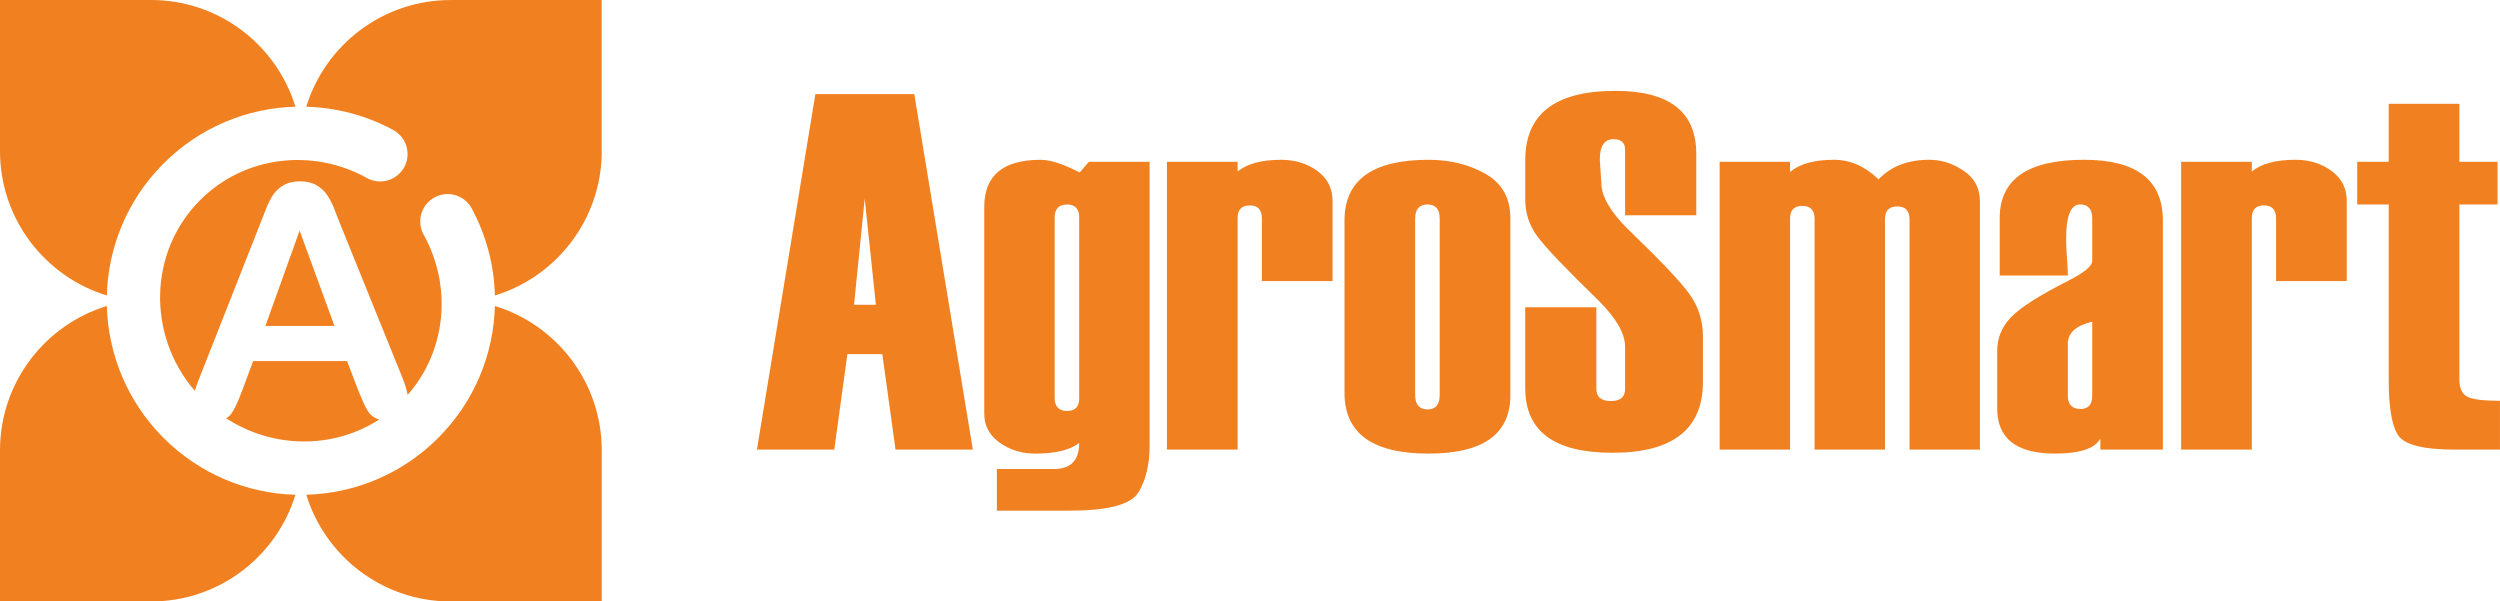 <?xml version="1.0" encoding="UTF-8"?>
<!DOCTYPE svg PUBLIC "-//W3C//DTD SVG 1.1//EN" "http://www.w3.org/Graphics/SVG/1.1/DTD/svg11.dtd">
<!-- Creator: CorelDRAW -->
<svg xmlns="http://www.w3.org/2000/svg" xml:space="preserve" width="98.637mm" height="23.731mm" style="shape-rendering:geometricPrecision; text-rendering:geometricPrecision; image-rendering:optimizeQuality; fill-rule:evenodd; clip-rule:evenodd"
viewBox="0 0 98.637 23.731"
 xmlns:xlink="http://www.w3.org/1999/xlink">
 <defs>
  <style type="text/css">
   <![CDATA[
    .fil0 {fill:#F18020}
    .fil1 {fill:#F18020;fill-rule:nonzero}
   ]]>
  </style>
 </defs>
 <g id="Layer_x0020_1">
  <g id="_244329240">
   <path id="_244326024" class="fil0" d="M23.742 5.959c0,2.684 -1.775,4.953 -4.215,5.699 -0.032,-1.168 -0.328,-2.33 -0.891,-3.388 -0.051,-0.107 -0.121,-0.208 -0.211,-0.297 -0.422,-0.422 -1.106,-0.422 -1.528,0 -0.356,0.356 -0.412,0.9 -0.166,1.314 1.103,2.016 0.892,4.54 -0.647,6.293 -0.032,-0.2 -0.121,-0.474 -0.266,-0.823l-2.381 -5.882c-0.112,-0.293 -0.204,-0.528 -0.276,-0.704 -0.074,-0.176 -0.163,-0.342 -0.267,-0.494 -0.106,-0.153 -0.246,-0.278 -0.418,-0.376 -0.172,-0.098 -0.386,-0.146 -0.643,-0.146 -0.253,0 -0.465,0.049 -0.636,0.146 -0.172,0.098 -0.312,0.225 -0.418,0.382 -0.106,0.157 -0.204,0.354 -0.297,0.594 -0.093,0.238 -0.174,0.441 -0.24,0.611l-2.332 5.918c-0.095,0.236 -0.163,0.42 -0.206,0.554 -0.006,0.021 -0.012,0.041 -0.018,0.062 -1.89,-2.203 -1.828,-5.488 0.212,-7.528 1.753,-1.753 4.425,-2.045 6.54,-0.893 0.416,0.254 0.966,0.201 1.326,-0.159 0.422,-0.422 0.422,-1.106 0,-1.528 -0.084,-0.084 -0.178,-0.151 -0.279,-0.202 -1.061,-0.568 -2.228,-0.869 -3.401,-0.901 0.748,-2.437 3.016,-4.21 5.697,-4.21l5.959 0 0 5.959zm-8.779 10.591c-1.816,1.176 -4.197,1.155 -6.045,-0.05 0.081,-0.039 0.147,-0.094 0.199,-0.163 0.121,-0.159 0.265,-0.467 0.437,-0.923l0.435 -1.169 3.705 0 0.435 1.144c0.057,0.142 0.127,0.303 0.208,0.488 0.081,0.185 0.157,0.323 0.227,0.412 0.07,0.089 0.157,0.159 0.261,0.21 0.043,0.022 0.089,0.039 0.139,0.051zm-4.491 -3.691l2.724 0 -1.375 -3.76 -1.349 3.76zm9.055 -0.786c2.44,0.746 4.215,3.015 4.215,5.699l0 5.959 -5.959 0c-2.682,0 -4.95,-1.773 -5.698,-4.211 1.889,-0.052 3.761,-0.799 5.202,-2.24 1.442,-1.442 2.189,-3.317 2.239,-5.207zm-7.87 7.447c-0.747,2.438 -3.016,4.211 -5.698,4.211l-5.959 0 0 -5.959c0,-2.684 1.776,-4.954 4.216,-5.699 0.051,1.89 0.797,3.765 2.24,5.208 1.441,1.441 3.313,2.187 5.201,2.24zm-7.441 -7.862c-2.44,-0.746 -4.216,-3.015 -4.216,-5.699l0 -5.959 5.959 0c2.682,0 4.95,1.773 5.697,4.21 -1.888,0.052 -3.76,0.799 -5.201,2.239 -1.443,1.443 -2.189,3.318 -2.24,5.209z"/>
   <path id="_244326456" class="fil1" d="M38.384 17.739l-3.051 0 -0.521 -3.766 -1.379 0 -0.517 3.766 -3.052 0 2.307 -14.026 3.903 0 2.31 14.026zm-3.826 -5.712l-0.441 -4.187 -0.421 4.187 0.861 0zm4.774 8.12l0 -1.643 2.26 0c0.658,0 0.988,-0.344 0.988,-1.028 -0.364,0.28 -0.938,0.421 -1.723,0.421 -0.548,0 -1.022,-0.147 -1.422,-0.437 -0.401,-0.287 -0.601,-0.668 -0.601,-1.139l0 -8.156c0,-1.239 0.741,-1.86 2.22,-1.86 0.391,0 0.905,0.167 1.546,0.501l0.361 -0.421 2.397 0 0 11.198c0,0.738 -0.147,1.349 -0.434,1.833 -0.29,0.487 -1.192,0.731 -2.704,0.731l-2.888 0zm3.248 -4.43l0 -7.131c0,-0.347 -0.16,-0.517 -0.481,-0.517 -0.324,0 -0.487,0.17 -0.487,0.517l0 7.111c0,0.344 0.164,0.517 0.487,0.517 0.321,0 0.481,-0.167 0.481,-0.497zm9.996 -4.627l-2.788 0 0 -2.464c0,-0.347 -0.16,-0.521 -0.477,-0.521 -0.321,0 -0.481,0.167 -0.481,0.501l0 9.134 -2.788 0 0 -11.355 2.788 0 0 0.381c0.374,-0.307 0.945,-0.461 1.723,-0.461 0.554,0 1.028,0.15 1.429,0.444 0.397,0.297 0.594,0.688 0.594,1.172l0 3.168zm0.471 4.41l0 -6.798c0,-1.599 1.105,-2.397 3.315,-2.397 0.855,0 1.606,0.187 2.257,0.558 0.648,0.374 0.972,0.952 0.972,1.743l0 6.991c0,1.532 -1.075,2.3 -3.229,2.3 -2.21,0 -3.315,-0.798 -3.315,-2.397zm3.756 0.08l0 -6.954c0,-0.374 -0.16,-0.558 -0.477,-0.558 -0.327,0 -0.491,0.184 -0.491,0.558l0 6.954c0,0.384 0.164,0.574 0.491,0.574 0.317,0 0.477,-0.19 0.477,-0.574z"/>
   <path id="_244325784" class="fil1" d="M60.179 12.123l2.804 0 0 3.219c0,0.321 0.194,0.481 0.578,0.481 0.374,0 0.557,-0.16 0.557,-0.481l0 -1.663c0,-0.507 -0.337,-1.105 -1.015,-1.79 -1.312,-1.272 -2.127,-2.127 -2.447,-2.564 -0.32,-0.434 -0.477,-0.915 -0.477,-1.436l0 -1.576c0,-1.82 1.185,-2.728 3.559,-2.728 2.127,0 3.188,0.828 3.188,2.484l0 2.424 -2.808 0 0 -2.581c0,-0.281 -0.153,-0.421 -0.457,-0.421 -0.36,0 -0.541,0.271 -0.541,0.811l0.06 0.911c0,0.521 0.347,1.128 1.038,1.819 1.282,1.232 2.1,2.093 2.447,2.581 0.351,0.487 0.524,1.045 0.524,1.663l0 1.79c0,1.866 -1.188,2.798 -3.569,2.798 -2.297,0 -3.442,-0.848 -3.442,-2.544l0 -3.198zm17.939 5.616l-2.778 0 0 -9.078c0,-0.344 -0.16,-0.517 -0.481,-0.517 -0.324,0 -0.487,0.167 -0.487,0.497l0 9.098 -2.778 0 0 -9.098c0,-0.344 -0.16,-0.517 -0.481,-0.517 -0.327,0 -0.487,0.167 -0.487,0.501l0 9.114 -2.778 0 0 -11.355 2.778 0 0 0.401c0.384,-0.321 0.962,-0.481 1.729,-0.481 0.648,0 1.232,0.257 1.763,0.774 0.487,-0.517 1.155,-0.774 2.003,-0.774 0.484,0 0.935,0.147 1.359,0.437 0.424,0.287 0.638,0.691 0.638,1.205l0 9.792zm7.218 0l-2.467 0 0 -0.441c-0.207,0.397 -0.805,0.598 -1.79,0.598 -1.519,0 -2.28,-0.594 -2.28,-1.78l0 -2.28c0,-0.507 0.187,-0.952 0.554,-1.329 0.367,-0.381 1.112,-0.851 2.227,-1.419 0.644,-0.327 0.968,-0.588 0.968,-0.785l0 -1.679c0,-0.374 -0.16,-0.558 -0.481,-0.558 -0.364,0 -0.548,0.451 -0.548,1.359 0,0.164 0.01,0.404 0.03,0.725 0.027,0.317 0.037,0.561 0.037,0.721l-2.688 0 0 -2.267c0,-1.532 1.108,-2.3 3.325,-2.3 2.073,0 3.112,0.798 3.112,2.397l0 9.038zm-2.788 -2.123l0 -2.925c-0.641,0.157 -0.962,0.444 -0.962,0.861l0 2.063c0,0.347 0.167,0.521 0.501,0.521 0.307,0 0.461,-0.174 0.461,-0.521zm10.043 -4.527l-2.788 0 0 -2.464c0,-0.347 -0.16,-0.521 -0.477,-0.521 -0.321,0 -0.481,0.167 -0.481,0.501l0 9.134 -2.788 0 0 -11.355 2.788 0 0 0.381c0.374,-0.307 0.945,-0.461 1.723,-0.461 0.554,0 1.028,0.15 1.429,0.444 0.397,0.297 0.594,0.688 0.594,1.172l0 3.168zm6.046 6.651l-1.76 0c-1.259,0 -2.013,-0.19 -2.26,-0.568 -0.247,-0.377 -0.371,-1.105 -0.371,-2.18l0 -6.924 -1.242 0 0 -1.683 1.242 0 0 -2.29 2.788 0 0 2.29 1.506 0 0 1.683 -1.506 0 0 6.904c0,0.334 0.097,0.554 0.297,0.671 0.2,0.114 0.634,0.17 1.305,0.17l0 1.926z"/>
  </g>
 </g>
</svg>
